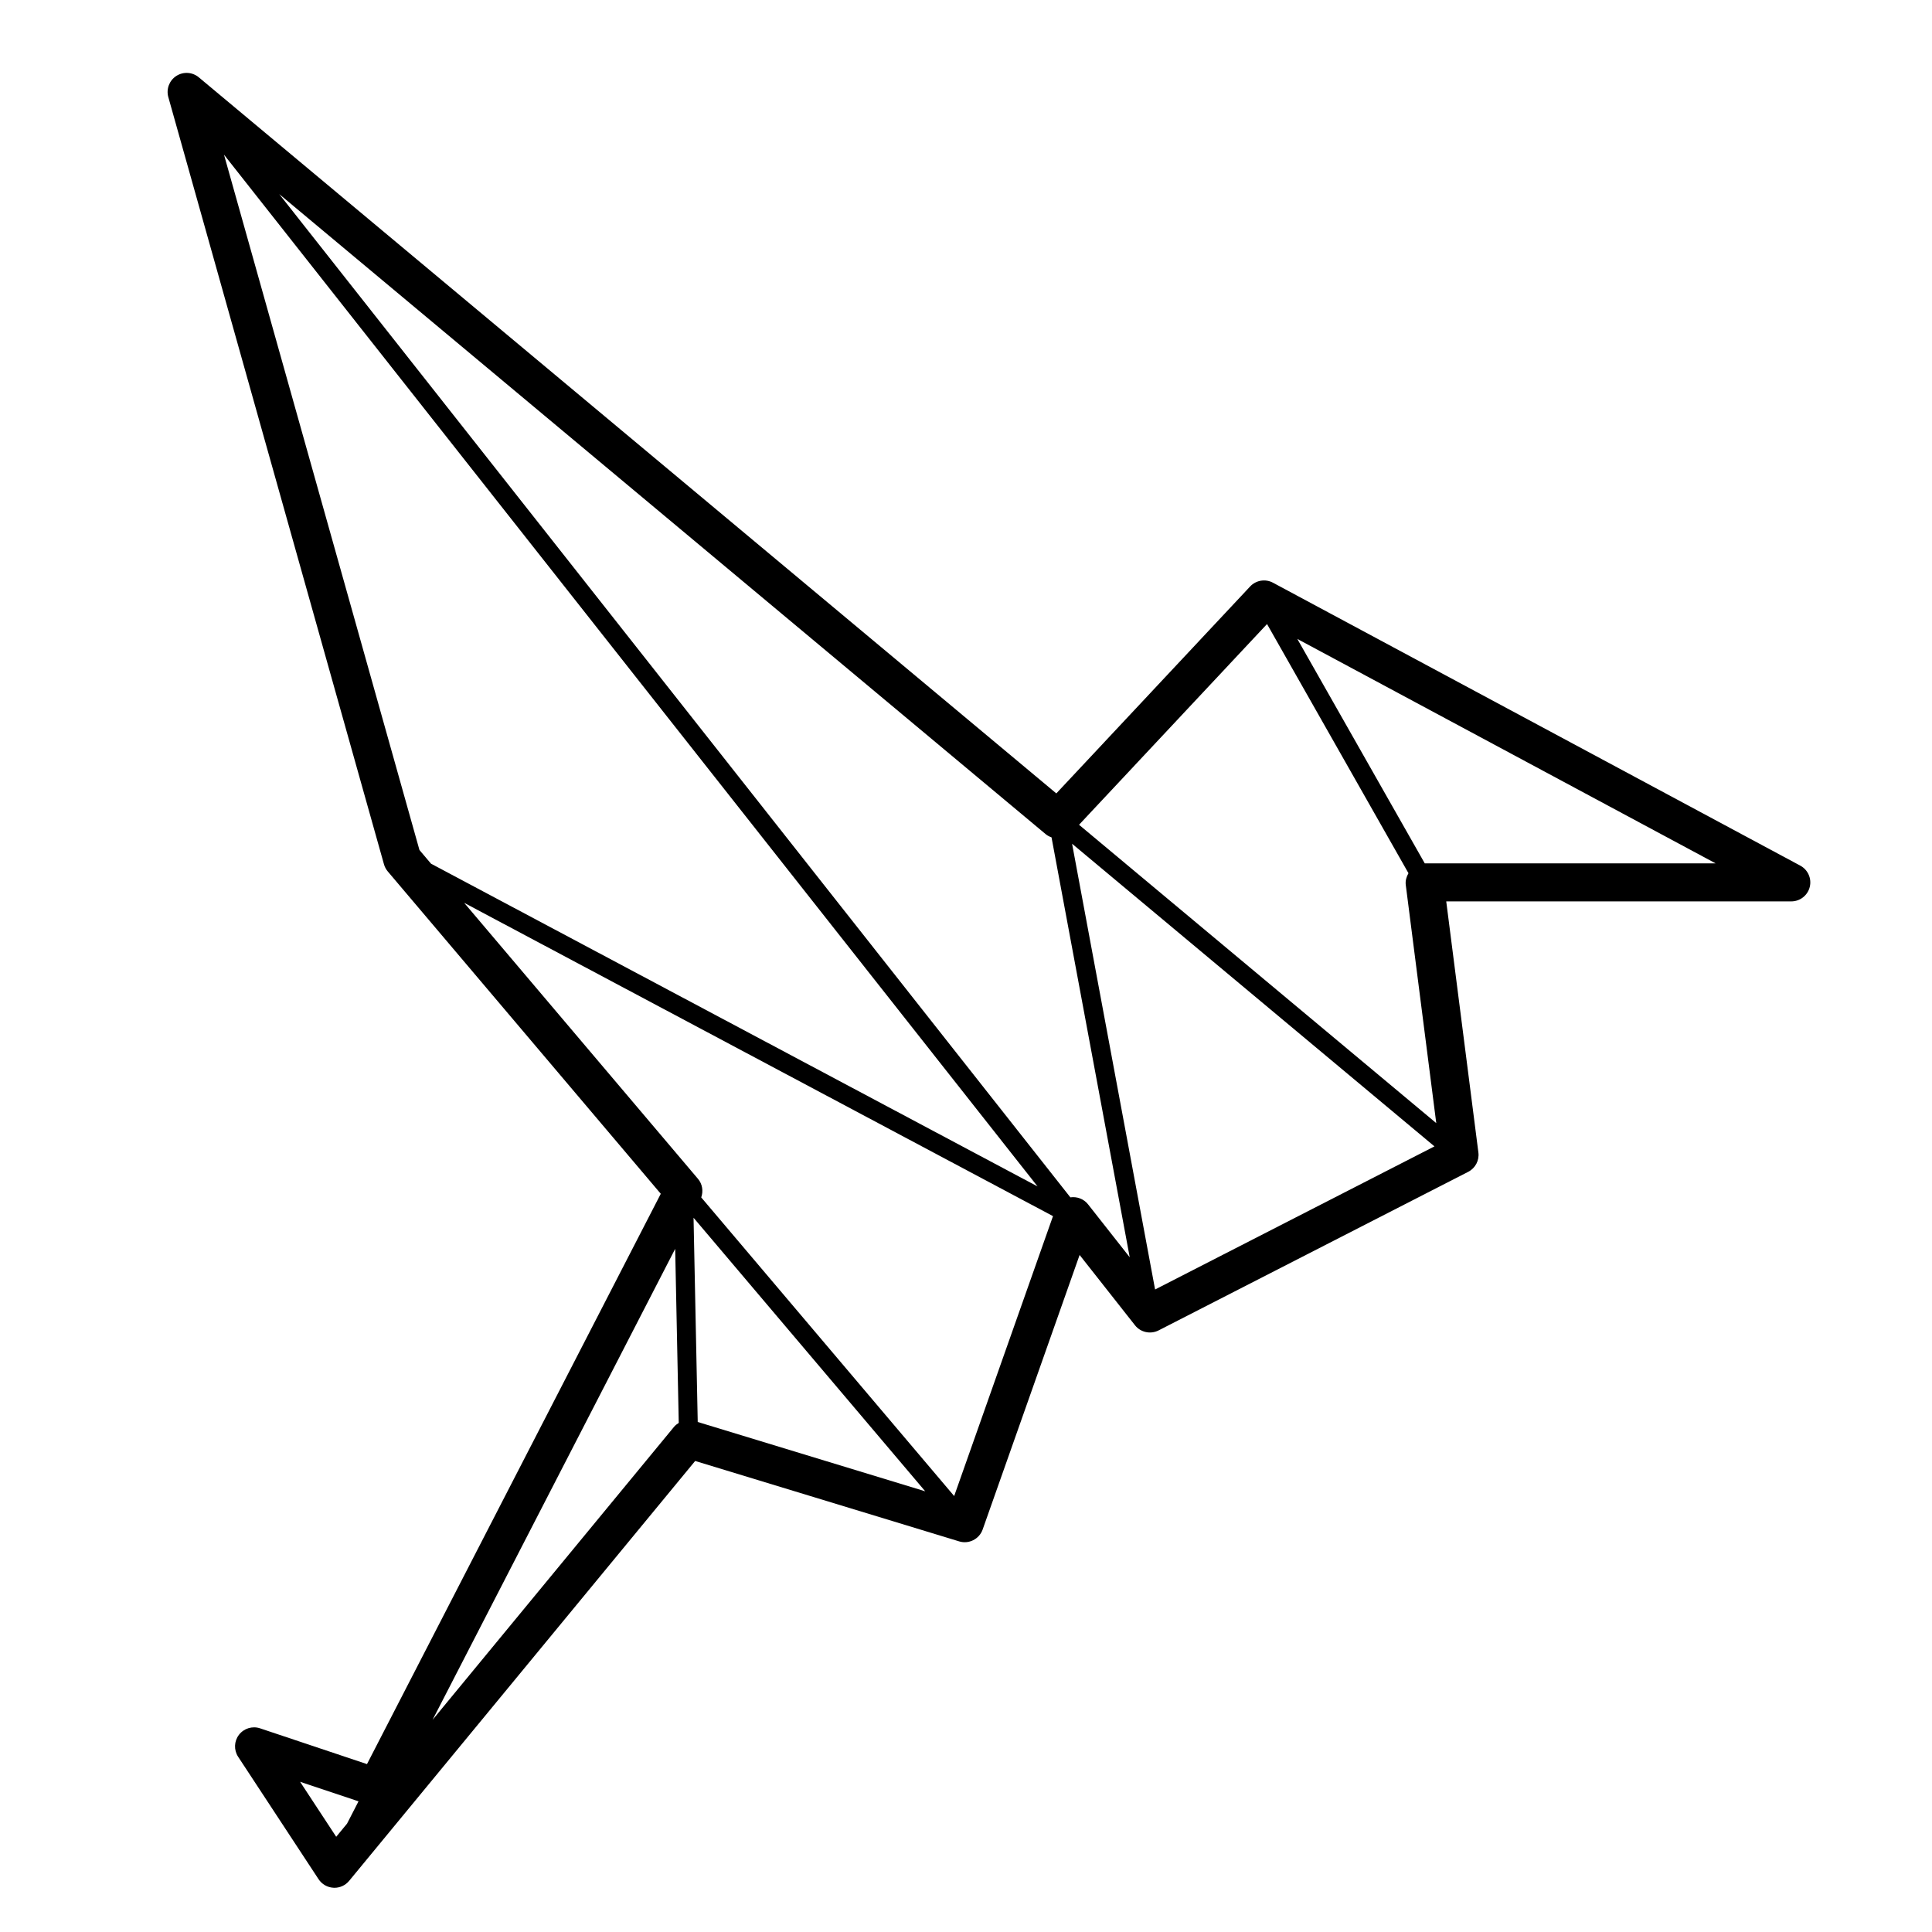 <?xml version="1.0" encoding="UTF-8"?>
<!-- Uploaded to: ICON Repo, www.iconrepo.com, Generator: ICON Repo Mixer Tools -->
<svg fill="#000000" width="800px" height="800px" version="1.1" viewBox="144 144 512 512" xmlns="http://www.w3.org/2000/svg">
 <path d="m621.09 373.4-139.74-74.977c-2.004-1.078-4.5-0.664-6.051 0.996l-51.363 54.844-227.25-189.77c-1.699-1.422-4.109-1.562-5.965-0.363-1.855 1.199-2.711 3.465-2.117 5.594l57.152 203.32c0.195 0.695 0.539 1.34 1.008 1.895l72.348 85.426-77.855 151.14-28.336-9.48c-2.023-0.684-4.281 0.004-5.586 1.703-1.316 1.703-1.395 4.051-0.223 5.84l21.312 32.441c0.883 1.34 2.344 2.18 3.941 2.262 0.09 0.012 0.18 0.012 0.273 0.012 1.5 0 2.926-0.672 3.883-1.832l91.703-111.28 69.969 21.312c2.559 0.789 5.32-0.598 6.219-3.141l25.695-72.762 14.672 18.625c1.484 1.895 4.121 2.453 6.258 1.367l82.055-42.027c1.891-0.969 2.973-3.023 2.695-5.129l-8.52-66.539h91.441c2.312 0 4.328-1.57 4.891-3.809 0.562-2.238-0.473-4.574-2.508-5.668zm-22.422-0.594h-77.09l-33.77-59.48zm-81.41 2.598c-0.527 0.941-0.855 1.984-0.719 3.078l8.086 63.156-94.668-79.066 49.82-53.195zm-284.16 255.36-9.566-14.57 15.48 5.176-3.043 5.914zm90.777-109.68c-0.473 0.293-0.918 0.641-1.281 1.082l-63.965 77.617 64.301-124.83zm5.031-0.246-1.109-54.121 61.398 72.492zm0.93-59.512c0.586-1.672 0.312-3.531-0.855-4.914l-61.965-73.148 156.04 83.023-26.191 74.18zm-71.613-88.445-3.062-3.617-51.797-184.27 215.6 273.42zm174.12 90.277c-1.113-1.41-2.883-2.106-4.684-1.848l-209.66-265.87 203.12 169.62c0.473 0.395 1.004 0.656 1.547 0.852l20.723 111.28zm-4.231-95.559 96.035 80.203-74.023 37.918-0.02-0.031z"/>
</svg>